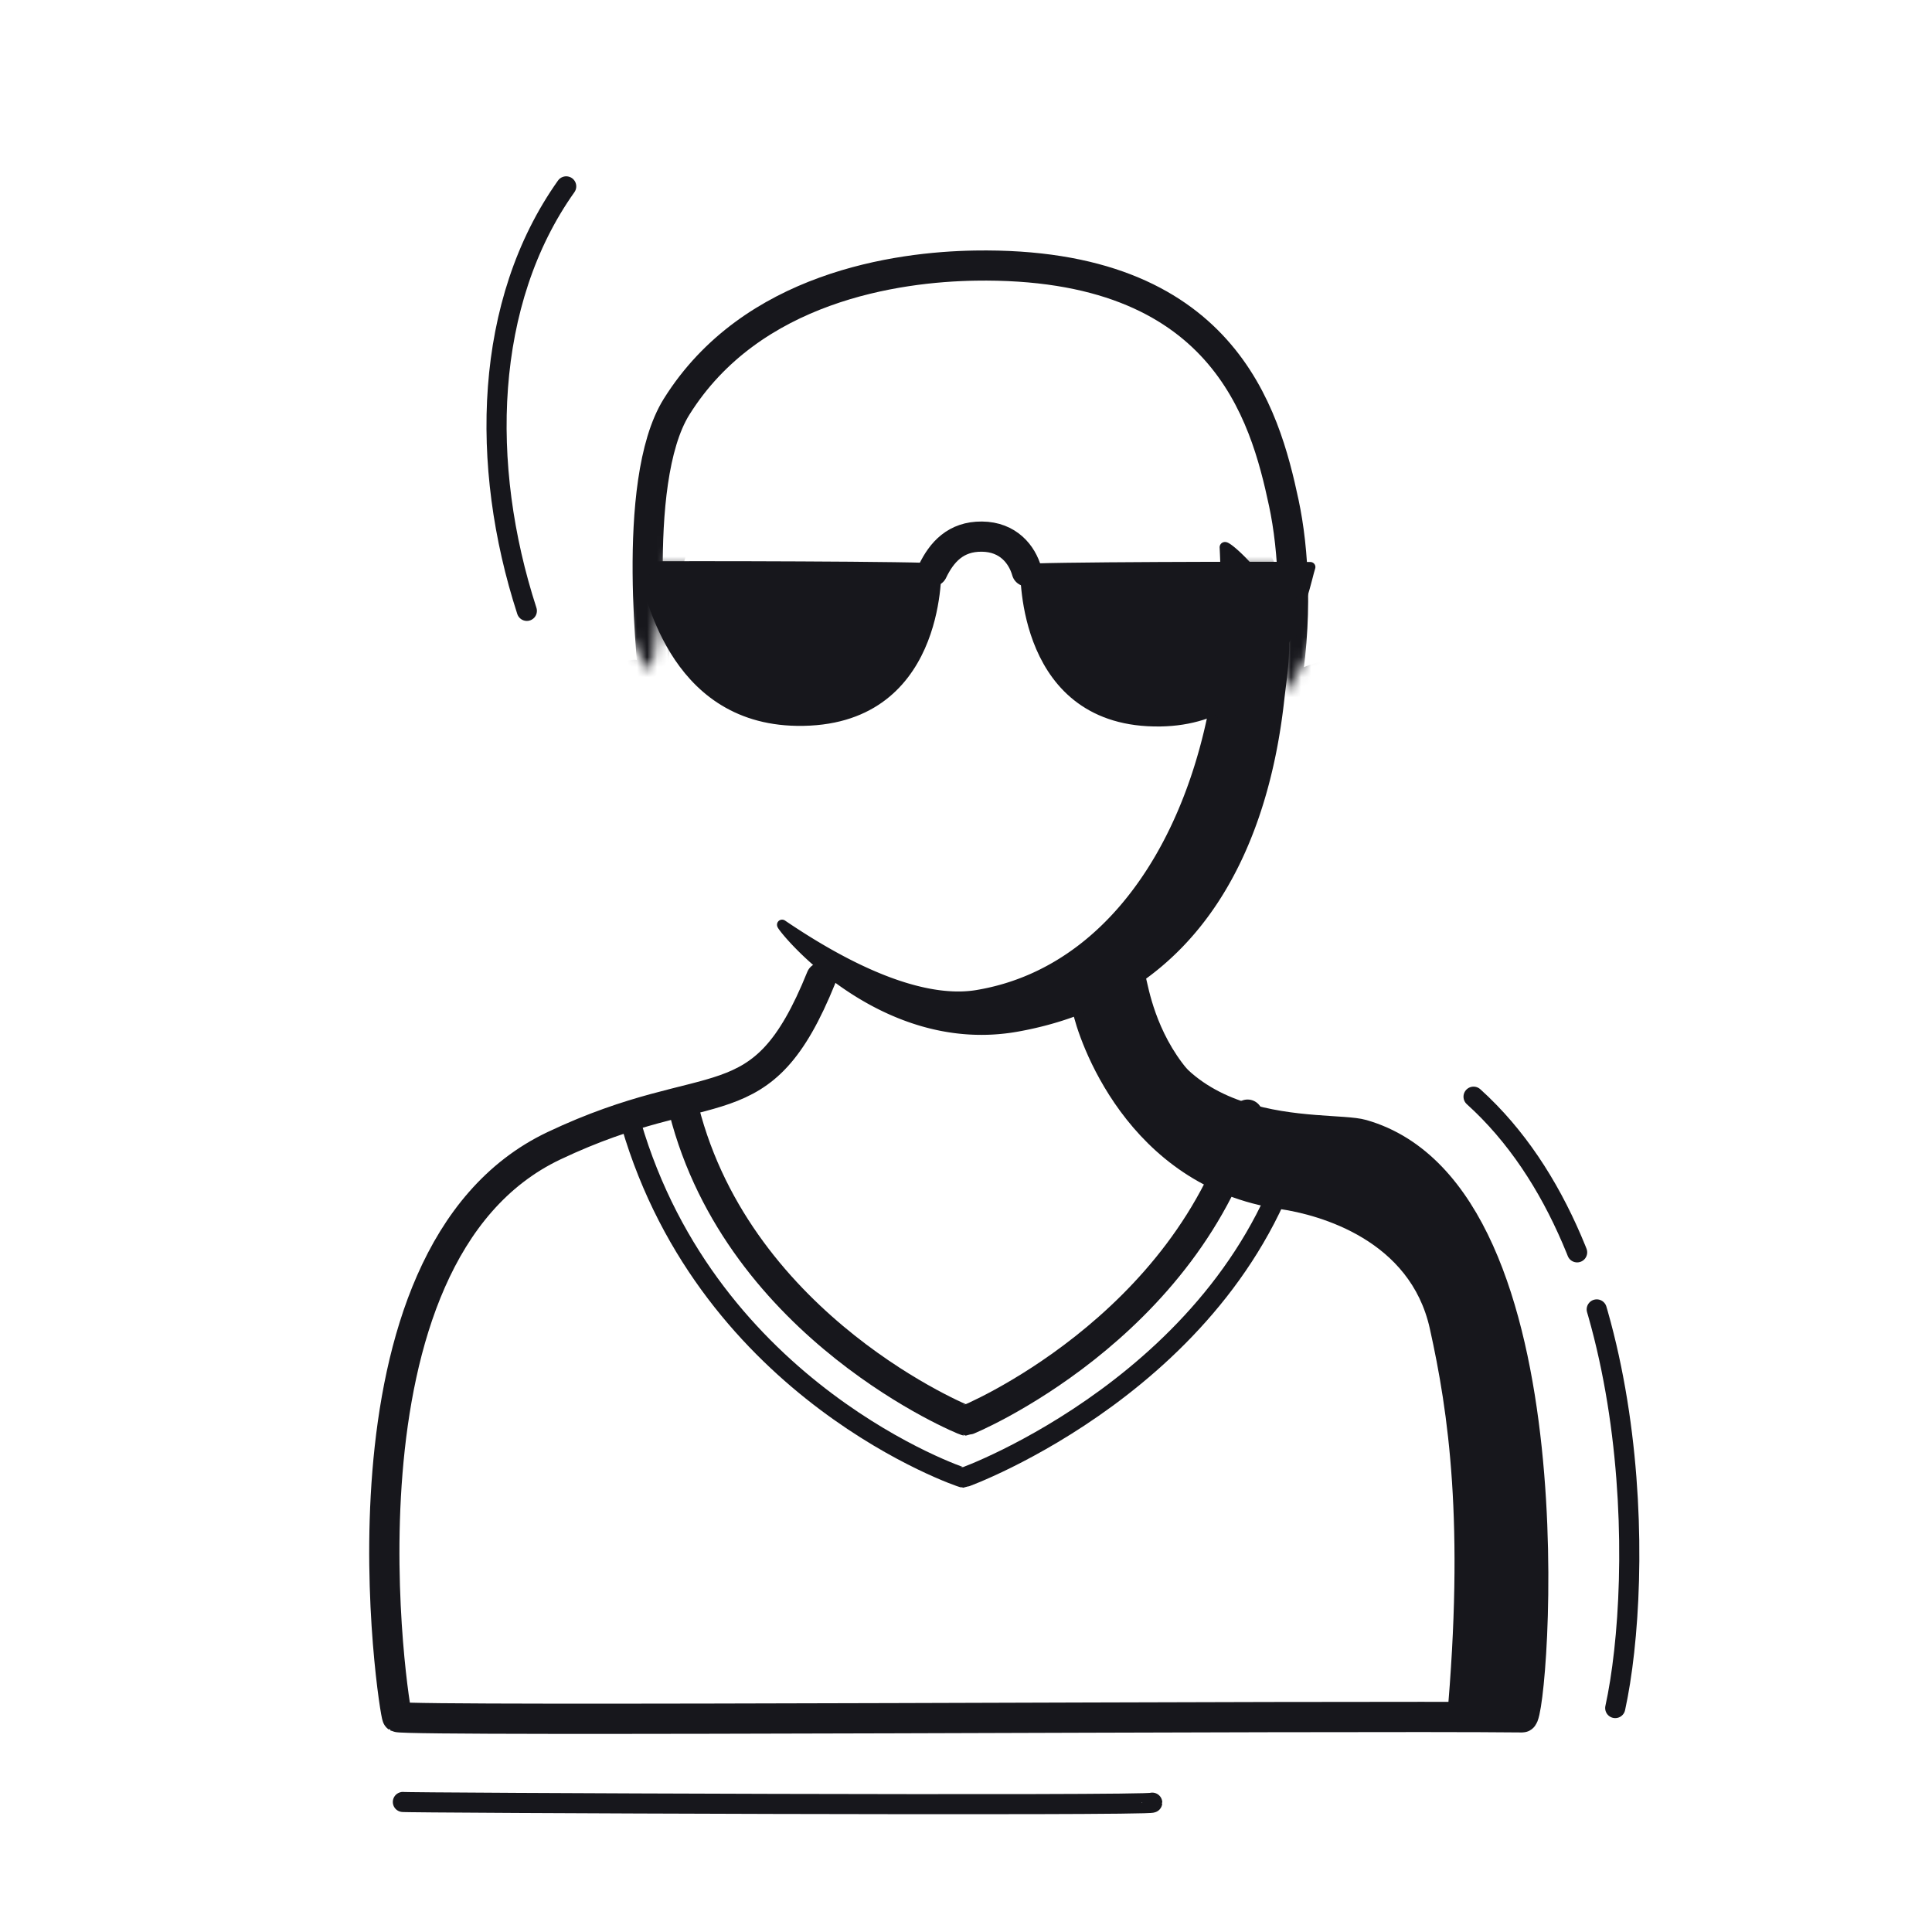 <svg xmlns="http://www.w3.org/2000/svg" width="192" height="192" style="width:100%;height:100%;transform:translate3d(0,0,0);content-visibility:visible" viewBox="0 0 192 192"><defs><filter id="a" width="100%" height="100%" x="0%" y="0%" filterUnits="objectBoundingBox"><feComponentTransfer in="SourceGraphic"><feFuncA tableValues="1.0 0.0" type="table"/></feComponentTransfer></filter><filter id="c" width="100%" height="100%" x="0%" y="0%" filterUnits="objectBoundingBox"><feComponentTransfer in="SourceGraphic"><feFuncA tableValues="1.0 0.0" type="table"/></feComponentTransfer></filter><filter id="e" width="100%" height="100%" x="0%" y="0%" filterUnits="objectBoundingBox"><feComponentTransfer in="SourceGraphic"><feFuncA tableValues="1.0 0.0" type="table"/></feComponentTransfer></filter><filter id="g" width="100%" height="100%" x="0%" y="0%" filterUnits="objectBoundingBox"><feComponentTransfer in="SourceGraphic"><feFuncA tableValues="1.0 0.0" type="table"/></feComponentTransfer></filter><mask id="o" mask-type="alpha" maskUnits="userSpaceOnUse"><g filter="url(#a)"><path fill="#fff" d="M0 0h192v192H0z" opacity="0"/><use xmlns:ns1="http://www.w3.org/1999/xlink" ns1:href="#b"/></g></mask><mask id="n" mask-type="alpha" maskUnits="userSpaceOnUse"><g filter="url(#c)"><path fill="#fff" d="M0 0h192v192H0z" opacity="0"/><use xmlns:ns2="http://www.w3.org/1999/xlink" ns2:href="#d"/></g></mask><mask id="l" mask-type="alpha" maskUnits="userSpaceOnUse"><g filter="url(#e)"><path fill="#fff" d="M0 0h192v192H0z" opacity="0"/><use xmlns:ns3="http://www.w3.org/1999/xlink" ns3:href="#f"/></g></mask><mask id="k" mask-type="alpha" maskUnits="userSpaceOnUse"><g filter="url(#g)"><path fill="#fff" d="M0 0h192v192H0z" opacity="0"/><use xmlns:ns4="http://www.w3.org/1999/xlink" ns4:href="#h"/></g></mask><g id="d" style="display:none"><path/><path fill-opacity="0" stroke-linecap="round" stroke-linejoin="round"/><path fill-opacity="0" stroke-linecap="round" stroke-linejoin="round"/><path fill-opacity="0" stroke-linecap="round" stroke-linejoin="round"/><path fill-opacity="0" stroke-linecap="round" stroke-linejoin="round"/></g><g id="b" style="display:none"><path/><path fill-opacity="0" stroke-linecap="round" stroke-linejoin="round"/><path fill-opacity="0" stroke-linecap="round" stroke-linejoin="round"/><path fill-opacity="0" stroke-linecap="round" stroke-linejoin="round"/></g><g id="h" style="display:block"><path fill="red" d="M73.84 40.81C64.22 53 65.75 64.73 64.59 66.6c-2.9-1.46-11.79-37.67 5.47-49.78 2.67-1.88 5.93 2.31 9.95.92 8.22-2.84 18.74-10.03 27.71-7.39 2.36.69 4.14 6.84 6.57 7.99 9.28 4.36 22.73 12.39 23.55 14.53 4.08 10.61-9.9 36.19-9.91 36-1.39-30.42-28.42-21.69-32.66-40.01-.02-.08-14.61 3.32-21.43 11.95m48.71 1.89c-10.32-7.44-22.46-9.7-20.92-24.29m-40.5 36.52c-.2-4.98 3.14-16.39 9.83-25.22m25.22.6c-2.45-7.27-2.79-18.4 5.74-20.41"/><path fill-opacity="0" stroke="#17171C" stroke-linecap="round" stroke-linejoin="round" stroke-width="0" d="M73.844 40.813c-9.621 12.187-8.09 23.92-9.252 25.782-2.906-1.452-11.794-37.67 5.465-49.779 2.67-1.875 5.934 2.31 9.95.924 8.224-2.836 18.738-10.032 27.713-7.394 2.361.694 4.136 6.846 6.568 7.989 9.282 4.361 22.73 12.391 23.554 14.531 4.079 10.612-9.9 36.198-9.908 36.006-1.396-30.426-28.424-21.691-32.665-40.009-.019-.081-14.608 3.313-21.425 11.95"/><path fill-opacity="0" stroke="#17171C" stroke-linecap="round" stroke-linejoin="round" stroke-width="0" d="M122.545 42.698c-10.312-7.438-22.453-9.703-20.917-24.286M61.13 54.935c-.205-4.986 3.142-16.399 9.83-25.224m25.219.597c-2.451-7.264-2.794-18.403 5.74-20.412"/></g><g id="f" style="display:block"><path fill="red" d="M93.06 56.51c.02-.23-26.5-.28-29.24-.22.68 1.97 2.84 15.16 15.39 15.35 14.22.2 13.82-14.84 13.85-15.13m8.83.06c-.02-.23 25.68-.28 28.33-.22-.65 1.97-2.74 15.16-14.91 15.35-13.78.21-13.39-14.84-13.42-15.13m.15.21c-.47-1.68-1.84-3.43-4.47-3.45-2.59-.03-3.99 1.54-4.9 3.45"/><path fill-opacity="0" stroke="#17171C" stroke-linecap="round" stroke-linejoin="round" stroke-width="0" d="M93.057 56.509c.023-.231-26.493-.275-29.234-.218.672 1.97 2.833 15.161 15.386 15.345 14.217.209 13.82-14.832 13.848-15.127m8.832.06c-.022-.231 25.678-.275 28.335-.218-.651 1.97-2.746 15.161-14.913 15.345-13.78.209-13.395-14.832-13.422-15.127"/><path fill-opacity="0" stroke="#17171C" stroke-linecap="round" stroke-linejoin="round" stroke-width="0" d="M102.042 56.777c-.476-1.675-1.845-3.426-4.467-3.449-2.594-.023-3.995 1.54-4.909 3.449"/></g><clipPath id="i"><path d="M0 0h192v192H0z"/></clipPath><clipPath id="m"><path d="M0 0h192v192H0z"/></clipPath><clipPath id="j"><path d="M0 0h192v192H0z"/></clipPath></defs><g clip-path="url(#i)"><g clip-path="url(#j)" style="display:block"><g style="display:block"><path fill="#17171C" d="M113.345 97.194c.271-.24 1.5 16.31 20.211 15.457 4.431-.202 23.755 7.521 17.721 58.163-.066.554-7.044.771-6.994.213 1.769-19.74.161-30.716-1.706-39.115-2.02-9.086-11.232-11.659-15.299-12.254-14.99-2.195-19.691-16.712-20.208-19.307-.103-.517 6.167-3.063 6.275-3.157" class="primary"/><path fill="none" stroke="#17171C" stroke-linejoin="round" stroke-width=".996" d="M113.345 97.194c.271-.24 1.5 16.31 20.211 15.457 4.431-.202 23.755 7.521 17.721 58.163-.066.554-7.044.771-6.994.213 1.769-19.74.161-30.716-1.706-39.115-2.02-9.086-11.232-11.659-15.299-12.254-14.99-2.195-19.691-16.712-20.208-19.307-.103-.517 6.167-3.063 6.275-3.157z" class="primary"/></g><path fill="none" stroke="#17171C" stroke-linecap="round" stroke-linejoin="round" stroke-width="3.004" d="M16.858-36.862c2.317 17.173 19.74 14.661 23.24 15.663C61.386-15.101 57.083 36.729 56 36.717c-18.089-.2-110.87.438-111.802-.034-.263-.134-7.533-45.819 15.575-56.771 15.851-7.513 20.548-1.822 26.562-16.71" class="primary" style="display:block" transform="translate(95.283 133.951)"/><g fill="none" stroke="#17171C" style="display:block"><path stroke-width="2" d="M0 0" class="primary"/><path stroke-linecap="round" stroke-linejoin="round" stroke-width="1.993" d="M95.888 129.282" class="primary"/><path stroke-linecap="round" stroke-linejoin="round" stroke-width="3" d="M123.983 110.77c-5.917 21.282-27.851 30.402-28.001 30.401-.139-.001-22.487-9.127-28.017-30.886" class="primary"/><path stroke-linecap="round" stroke-linejoin="round" stroke-width="1.993" d="M129.056 112.642c-6.586 24.44-33.158 34.209-33.328 34.208-.158-.001-25.213-8.459-33.008-35.136" class="primary"/></g><path fill="none" stroke="#17171C" stroke-linecap="round" stroke-linejoin="round" stroke-width="1.995" d="M37.238-.042c0 .339-75.15.02-74.471-.069" class="primary" style="display:block" transform="translate(77.271 179.187)"/><g style="display:block"><path fill="#17171C" d="M121.706 54.396c-.026-.462 5.286 4.082 5.828 8.692.238 2.02-.158 4.217-.409 6.476-1.474 13.251-7.376 29.111-26.04 32.462-13.877 2.491-23.887-10.492-23.345-10.124 9.103 6.174 15.334 7.648 19.35 6.984 15.558-2.573 24.691-20.221 24.708-40.617a69 69 0 0 0-.092-3.873" class="primary"/><path fill="none" stroke="#17171C" stroke-linejoin="round" d="M121.706 54.396c-.026-.462 5.286 4.082 5.828 8.692.238 2.02-.158 4.217-.409 6.476-1.474 13.251-7.376 29.111-26.04 32.462-13.877 2.491-23.887-10.492-23.345-10.124 9.103 6.174 15.334 7.648 19.35 6.984 15.558-2.573 24.691-20.221 24.708-40.617a69 69 0 0 0-.092-3.873z" class="primary"/></g><g fill="none" stroke="#17171C" stroke-linecap="round" stroke-linejoin="round" mask="url(#k)" style="display:block"><path stroke-width="1.999" d="M65.536 74.882c-7.673 8.072-15.03-7.204-2.471-8.319M127.952 75c2.185 0 4.701.798 6.833-.115 3.618-1.551 1.538-12.663-7.225-6.239" class="primary"/><path stroke-width="2.996" d="M67.241 40.417c7.441-11.903 21.932-13.897 29.66-14.022 24.698-.4 28.802 14.793 30.683 23.59 1.956 9.143 1.901 28.476-11.522 42.796-1.647 1.758-4.493 4.4-6.538 5.675-13.928 8.682-28.516.897-36.54-10.893-4.19-6.157-8.005-18.933-7.967-19.379.044-.514-2.52-20.177 2.224-27.767" class="primary"/></g><g fill="none" stroke="#17171C" stroke-linecap="round" stroke-linejoin="round" mask="url(#l)" style="display:block"><path stroke-width="2.998" d="M73.844 40.813c-9.621 12.187-8.09 23.92-9.252 25.782-2.906-1.452-11.794-37.67 5.465-49.779 2.67-1.875 5.934 2.31 9.95.924 8.224-2.836 18.738-10.032 27.713-7.394 2.361.694 4.136 6.846 6.568 7.989 9.282 4.361 22.73 12.391 23.554 14.531 4.079 10.612-9.9 36.198-9.908 36.006-1.396-30.426-28.424-21.691-32.665-40.009-.019-.081-14.608 3.313-21.425 11.95" class="primary"/><path stroke-width="1.999" d="M96.179 30.308c-2.451-7.264-2.794-18.403 5.74-20.412" class="primary"/></g><g style="display:block"><path fill="#17171C" d="M93.057 56.509c.023-.231-26.493-.275-29.234-.218.672 1.97 2.833 15.161 15.386 15.345 14.217.209 13.82-14.832 13.848-15.127" class="primary"/><path fill="#17171C" d="M93.057 56.509c.023-.231-26.493-.275-29.234-.218.672 1.97 2.833 15.161 15.386 15.345 14.217.209 13.82-14.832 13.848-15.127" class="primary"/><path fill="none" stroke="#17171C" stroke-linecap="round" stroke-linejoin="round" d="M93.057 56.509c.023-.231-26.493-.275-29.234-.218.672 1.97 2.833 15.161 15.386 15.345 14.217.209 13.82-14.832 13.848-15.127" class="primary"/><path fill="#17171C" d="M101.889 56.569c-.022-.231 25.678-.275 28.335-.218-.651 1.97-2.746 15.161-14.913 15.345-13.78.209-13.395-14.832-13.422-15.127" class="primary"/><path fill="#17171C" d="M101.889 56.569c-.022-.231 25.678-.275 28.335-.218-.651 1.97-2.746 15.161-14.913 15.345-13.78.209-13.395-14.832-13.422-15.127" class="primary"/><path fill="none" stroke="#17171C" stroke-linecap="round" stroke-linejoin="round" d="M101.889 56.569c-.022-.231 25.678-.275 28.335-.218-.651 1.97-2.746 15.161-14.913 15.345-13.78.209-13.395-14.832-13.422-15.127" class="primary"/><path fill="none" stroke="#17171C" stroke-linecap="round" stroke-linejoin="round" stroke-width="3" d="M102.042 56.777c-.476-1.675-1.845-3.426-4.467-3.449-2.594-.023-3.995 1.54-4.909 3.449" class="primary"/></g><path fill="none" stroke="#17171C" stroke-linecap="round" stroke-linejoin="round" stroke-width="2" d="M-.621 21.163C-5.326 6.661-4.877-9.517 3.29-21.021" class="primary" style="display:block" transform="translate(52.978 39.543)"/><path fill="none" stroke="#17171C" stroke-dasharray="49 6" stroke-dashoffset="-46" stroke-linecap="round" stroke-linejoin="round" stroke-width="2" d="M.417 19.803c2.778-12.681 2.916-45.421-14.08-60.755" class="primary" style="display:block" transform="translate(160.103 149.941)"/></g><g clip-path="url(#m)" style="display:none"><path fill="none" class="primary" style="display:none"/><g style="display:none"><path class="primary"/><path fill="none" class="primary"/></g><path fill="none" class="primary" style="display:none"/><g fill="none" style="display:none"><path class="primary"/><path class="primary"/><path class="primary"/><path class="primary"/></g><g style="display:none"><path class="primary"/><path fill="none" class="primary"/></g><g fill="none" mask="url(#n)" style="display:none"><path class="primary"/><path class="primary"/><path class="primary"/></g><g fill="none" mask="url(#o)" style="display:none"><path class="primary"/><path class="primary"/></g><g style="display:none"><path fill="none" class="primary"/><path class="primary"/><path fill="none" class="primary"/><path class="primary"/><path fill="none" class="primary"/></g><path fill="none" class="primary" style="display:none"/><path fill="none" class="primary" style="display:none"/></g></g></svg>